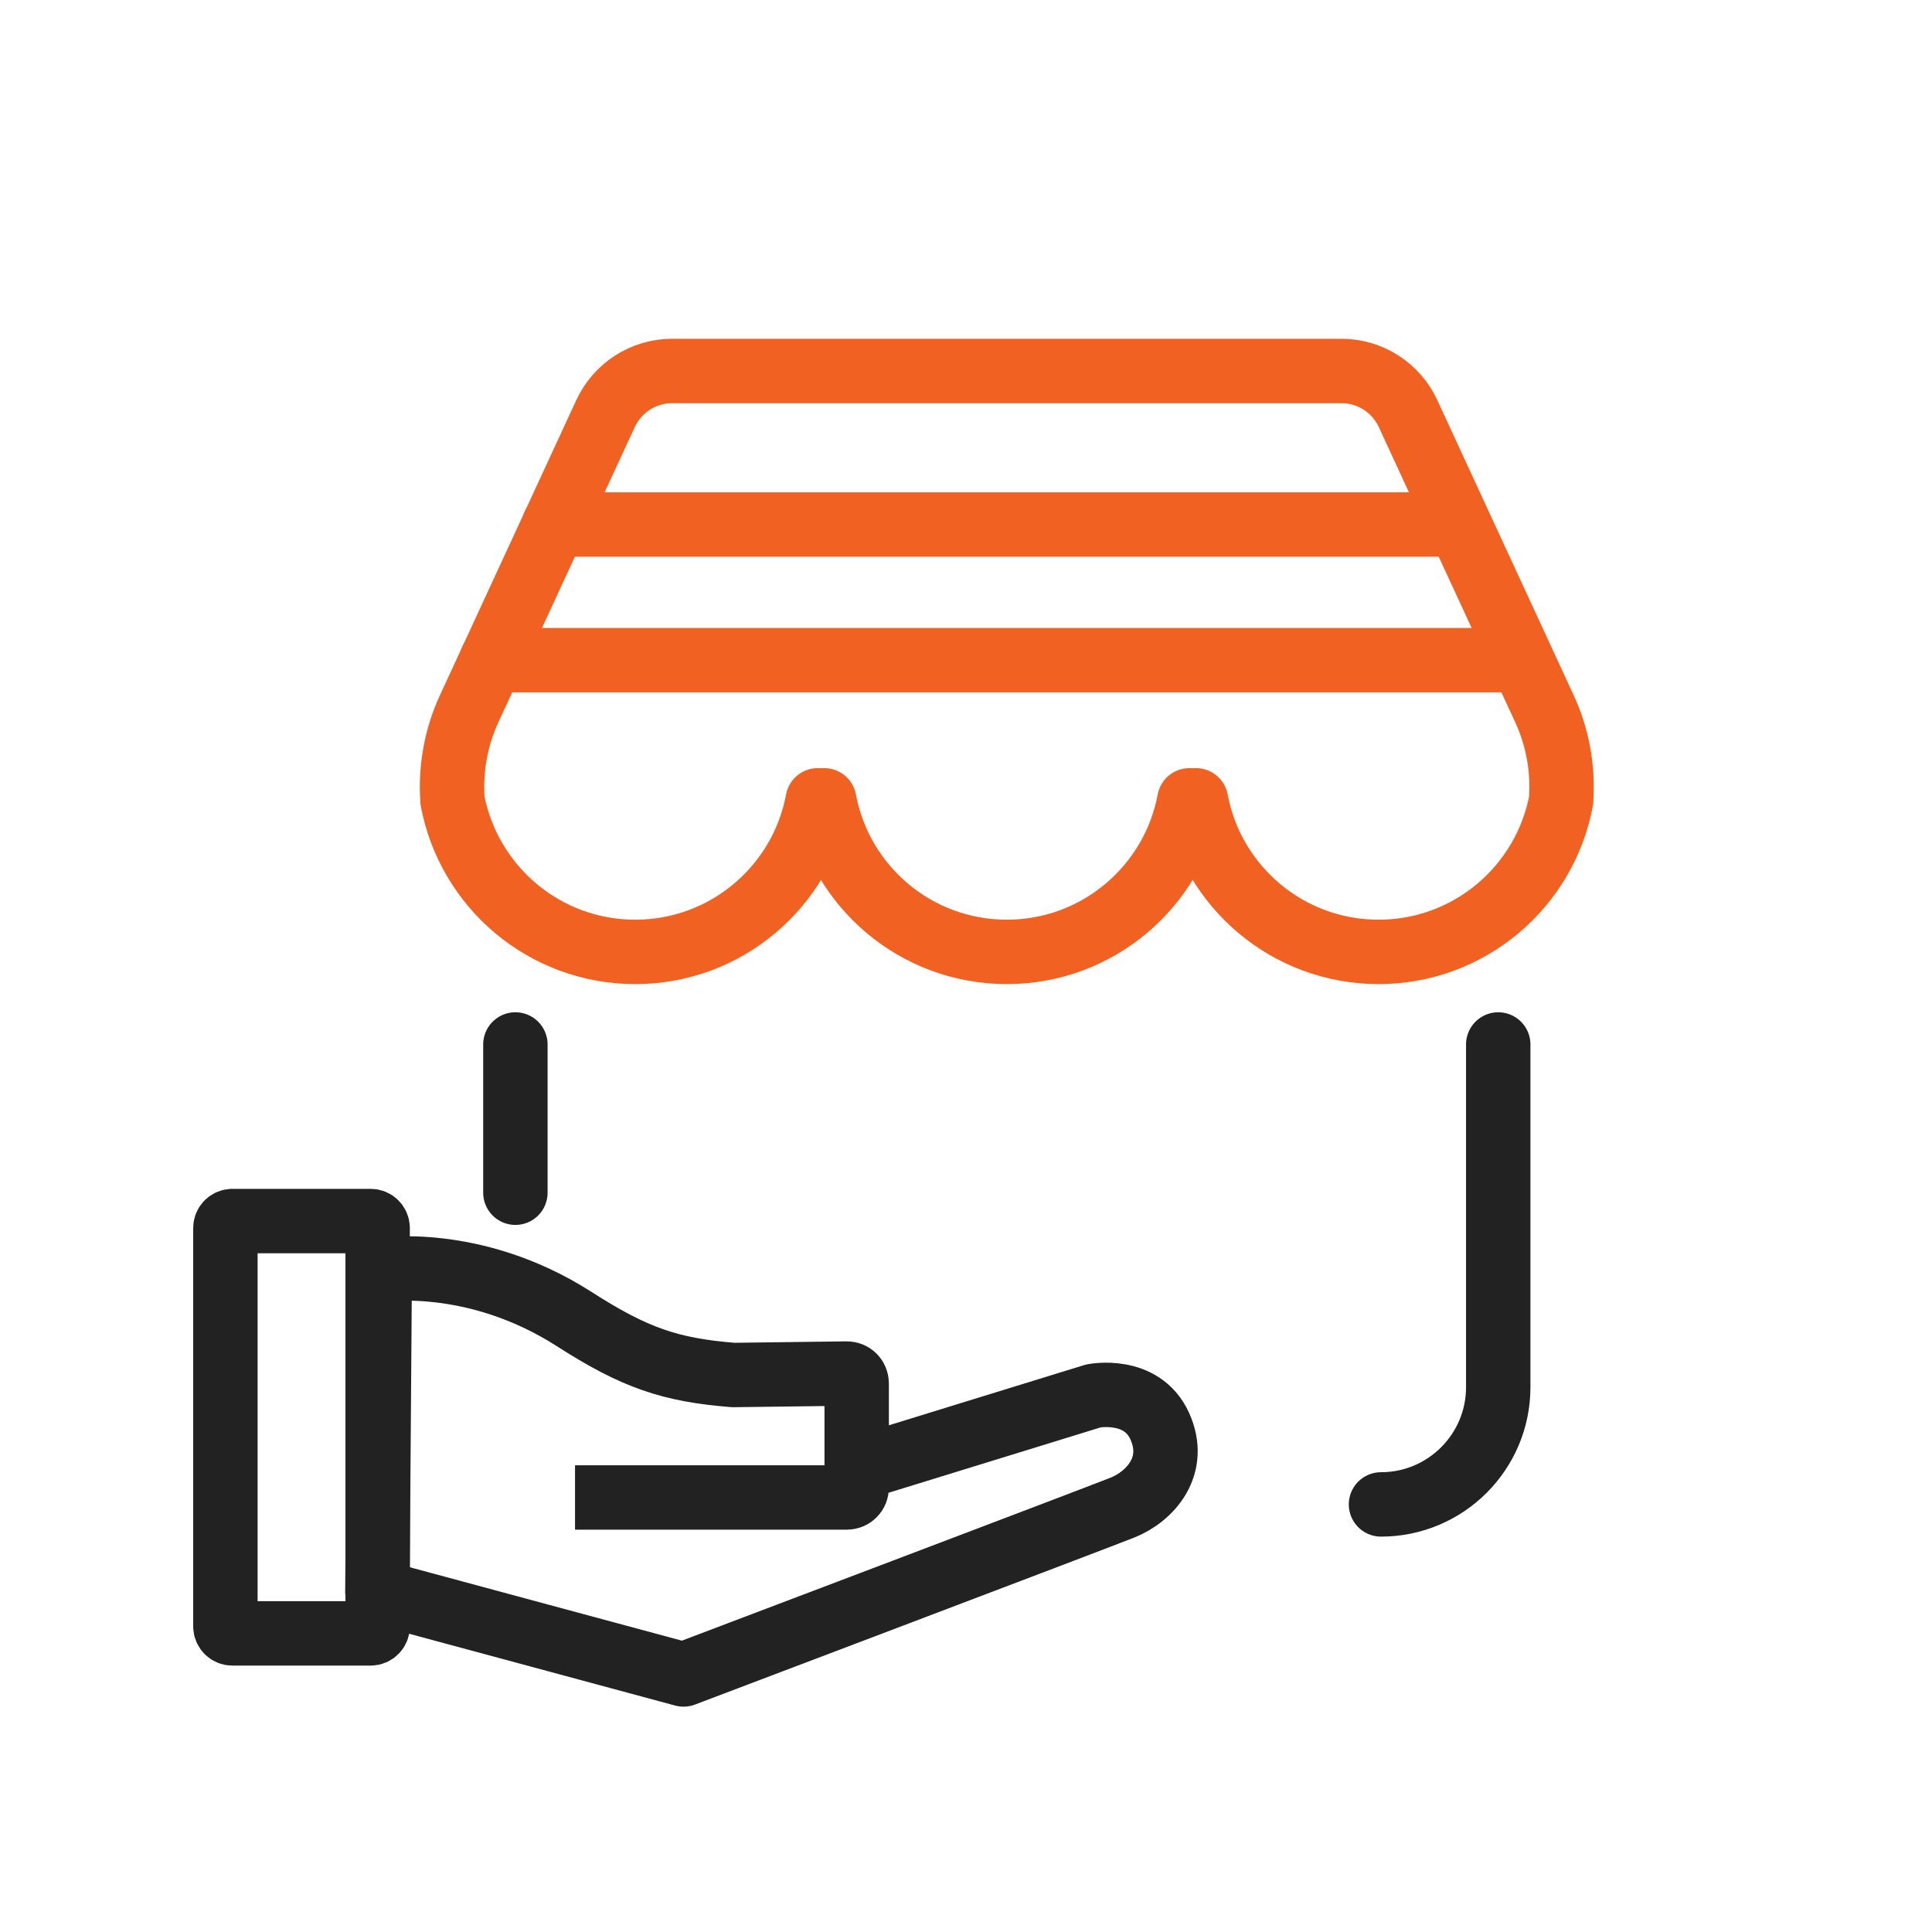 <svg width="60" height="60" viewBox="0 0 60 60" fill="none" xmlns="http://www.w3.org/2000/svg">
<g id="split">
<g id="Group 1000004568">
<g id="hand">
<path id="Vector" d="M26.583 45.625L33.959 43.351C33.959 43.351 35.458 43.052 36.017 44.29C36.577 45.528 35.719 46.475 34.861 46.819C34.004 47.161 21.228 52.002 21.228 52.002L11.72 49.436L11.794 39.443C11.794 39.443 14.703 38.965 17.82 40.957C19.722 42.18 20.826 42.545 22.772 42.702L26.3 42.657C26.471 42.657 26.605 42.791 26.605 42.963V46.2C26.605 46.371 26.471 46.505 26.3 46.505H17.858" stroke="#222222" stroke-width="2" stroke-miterlimit="10" stroke-linejoin="round"/>
<path id="Vector_2" d="M11.512 37.921H7.216C7.097 37.921 7 38.018 7 38.137V50.51C7 50.629 7.097 50.726 7.216 50.726H11.512C11.631 50.726 11.728 50.629 11.728 50.51V38.137C11.728 38.018 11.631 37.921 11.512 37.921Z" stroke="#222222" stroke-width="2" stroke-miterlimit="10" stroke-linejoin="round"/>
</g>
<g id="Group 1000003983">
<g id="Group">
<path id="Vector_3" d="M37.143 24.855C37.642 27.533 39.988 29.562 42.813 29.562C45.638 29.562 47.984 27.533 48.483 24.855V24.829C48.548 23.863 48.372 22.891 47.964 22.01L43.729 12.846C43.357 12.04 42.551 11.521 41.66 11.521H20.875C19.984 11.521 19.178 12.04 18.805 12.846L14.571 22.01C14.163 22.891 13.987 23.863 14.052 24.829V24.855C14.556 27.533 16.902 29.562 19.727 29.562C22.552 29.562 24.898 27.533 25.396 24.855" stroke="#F16122" stroke-width="2" stroke-linecap="round" stroke-linejoin="round"/>
<path id="Vector_4" d="M46.529 32.437V43.081C46.529 45.09 44.897 46.721 42.888 46.721M16.006 37.041L16.006 32.437" stroke="#222222" stroke-width="2" stroke-linecap="round" stroke-linejoin="round"/>
<path id="Vector_5" d="M25.598 24.855C26.096 27.533 28.442 29.562 31.267 29.562C34.092 29.562 36.438 27.533 36.937 24.855" stroke="#F16122" stroke-width="2" stroke-linecap="round" stroke-linejoin="round"/>
<path id="Vector_6" d="M17.209 16.29H44.942" stroke="#F16122" stroke-width="2" stroke-linecap="round" stroke-linejoin="round"/>
<path id="Vector_7" d="M15.266 20.503H46.952" stroke="#F16122" stroke-width="2" stroke-linecap="round" stroke-linejoin="round"/>
</g>
</g>
</g>
</g>
</svg>
